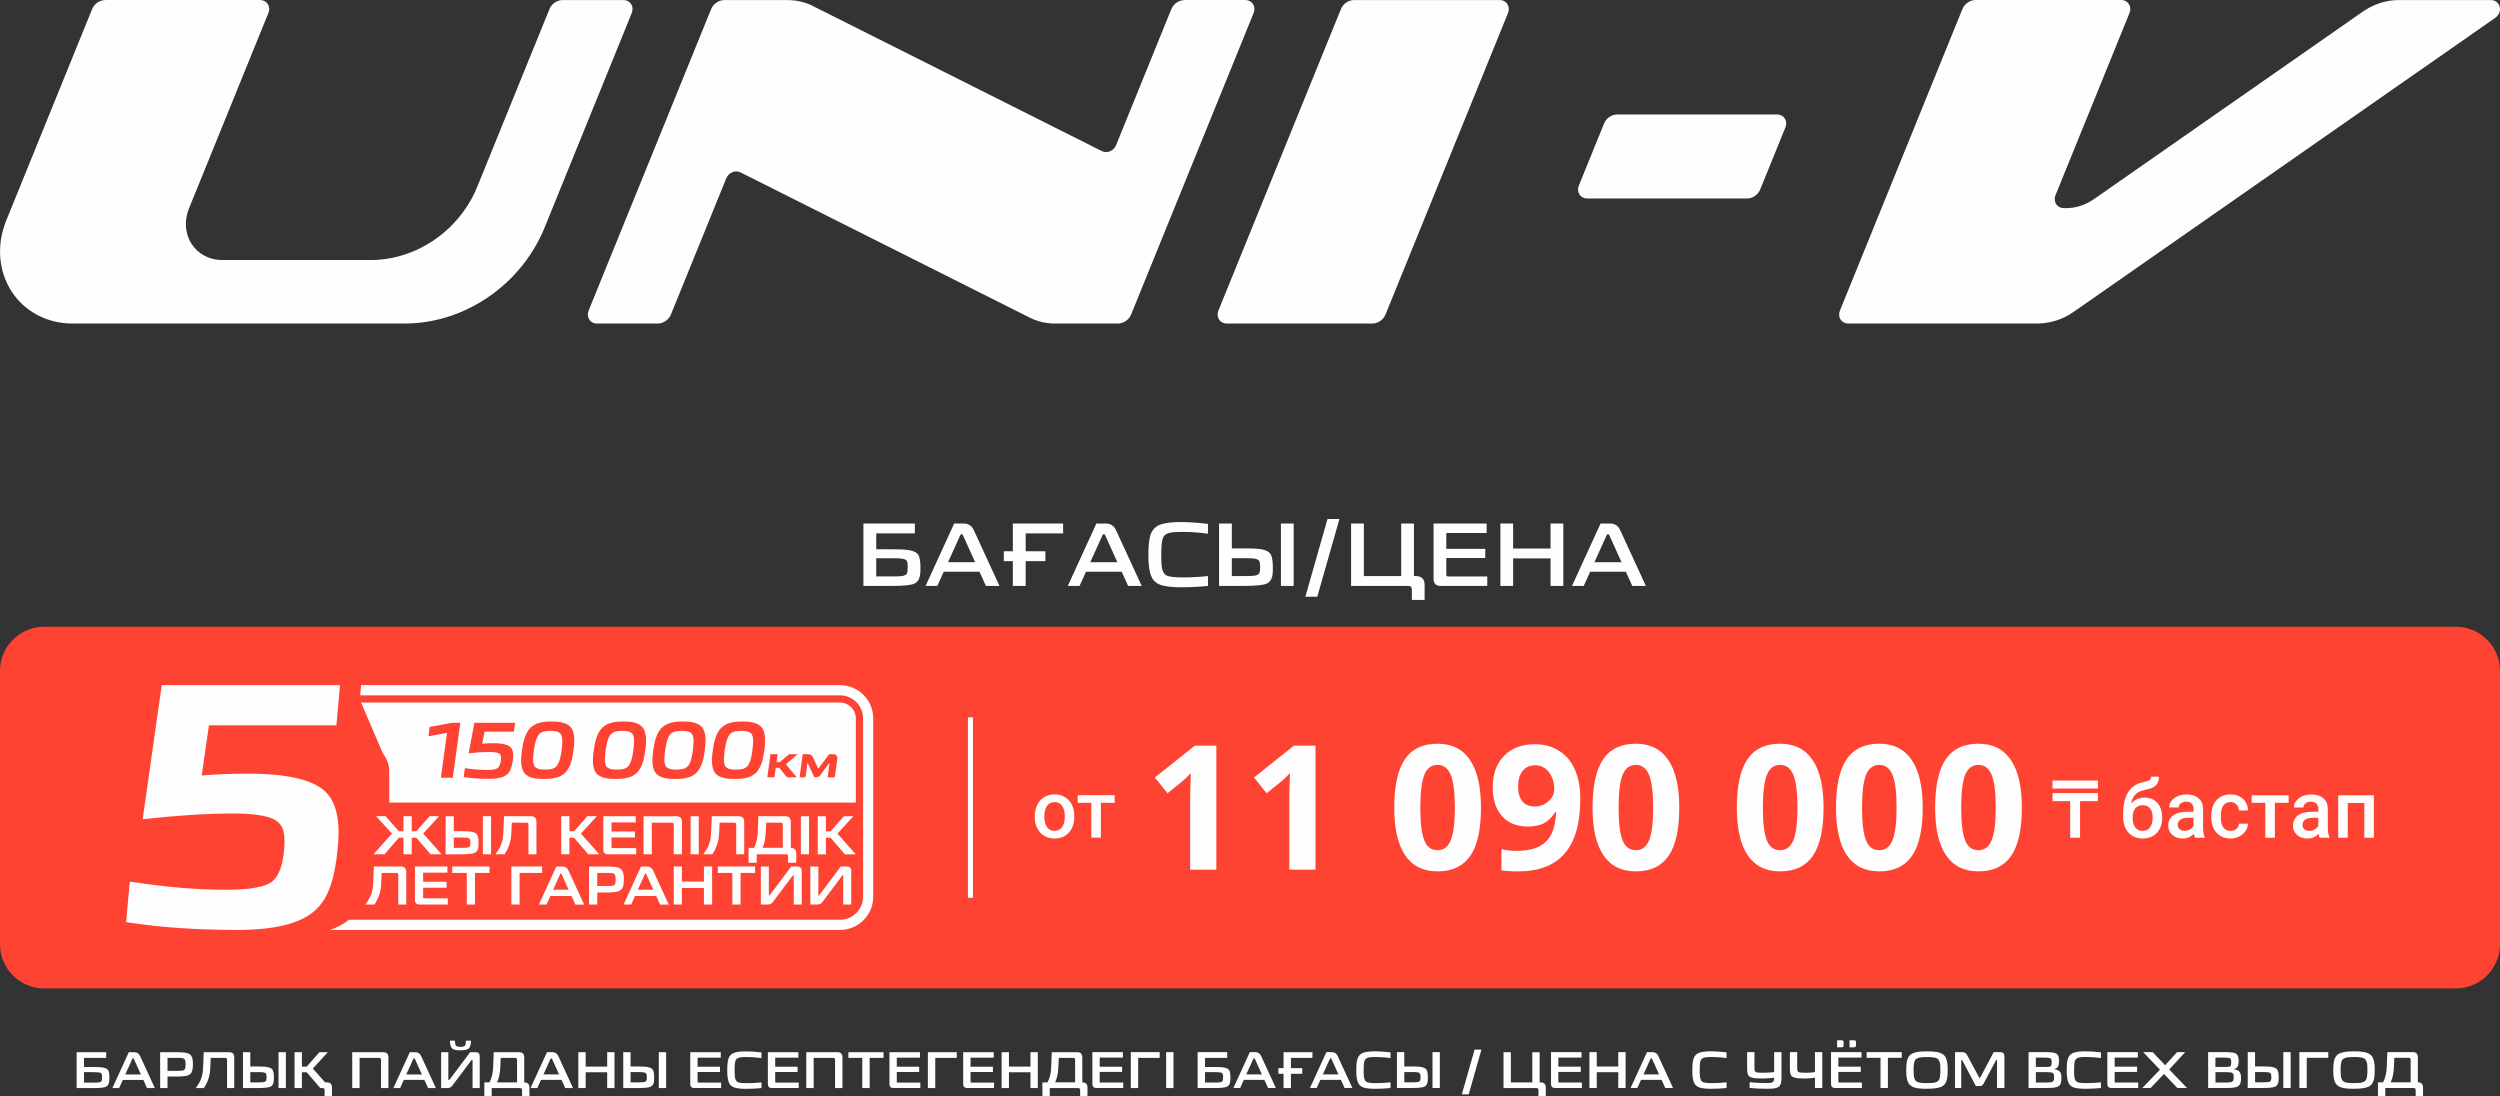 <?xml version="1.0" encoding="UTF-8"?>
<!DOCTYPE svg PUBLIC "-//W3C//DTD SVG 1.1//EN" "http://www.w3.org/Graphics/SVG/1.1/DTD/svg11.dtd">
<!-- Creator: CorelDRAW -->
<svg xmlns="http://www.w3.org/2000/svg" xml:space="preserve" width="76.339mm" height="33.471mm" version="1.1" style="shape-rendering:geometricPrecision; text-rendering:geometricPrecision; image-rendering:optimizeQuality; fill-rule:evenodd; clip-rule:evenodd"
viewBox="0 0 1405.74 616.34"
 xmlns:xlink="http://www.w3.org/1999/xlink"
 xmlns:xodm="http://www.corel.com/coreldraw/odm/2003">
 <rect x="0" y="0" width="1405.74" height="616.34" fill="#333333" stroke="none"/>
 <defs>
  <style type="text/css">
   <![CDATA[
    .fil2 {fill:#FEFEFE}
    .fil1 {fill:#FE4332}
    .fil0 {fill:#FEFEFE;fill-rule:nonzero}
   ]]>
  </style>
 </defs>
 <g id="Слой_x0020_1">
  <g id="_1874191501984">
   <path class="fil0" d="M843.32 0.01c1.78,0 3.37,0.84 4.27,2.28 0.93,1.42 1.05,3.26 0.39,4.96 -22.96,56.5 -45.92,113 -68.88,169.51 -1.23,3.07 -4.27,5.16 -7.49,5.16l-81.88 0c-1.78,0 -3.37,-0.84 -4.28,-2.28 -0.92,-1.43 -1.06,-3.27 -0.37,-4.96 22.97,-56.5 45.91,-113 68.88,-169.5 1.23,-3.07 4.28,-5.15 7.48,-5.15l81.88 0 0 -0.01 -0.01 0 -0.01 -0.01z"/>
   <path class="fil0" d="M999.31 64.35c1.76,0 3.37,0.84 4.27,2.28 0.92,1.42 1.06,3.27 0.37,4.96 -4.71,11.62 -9.44,23.25 -14.17,34.86 -1.24,3.07 -4.26,5.16 -7.48,5.16l-89.89 0c-1.77,0 -3.36,-0.84 -4.28,-2.28 -0.91,-1.43 -1.05,-3.26 -0.37,-4.94 4.74,-11.64 9.46,-23.26 14.17,-34.88 1.24,-3.07 4.26,-5.15 7.5,-5.15l89.89 0 0 -0.01 -0.01 0 -0.01 -0.01z"/>
   <path class="fil0" d="M666.09 0.01l34.2 0c1.77,0 3.36,0.84 4.28,2.28 0.91,1.42 1.05,3.26 0.36,4.96 -22.97,56.5 -45.92,113 -68.87,169.51 -1.24,3.07 -4.28,5.16 -7.5,5.16l-35.33 0c-4.98,0 -9.82,-1.12 -14.12,-3.28 -54.25,-27.25 -108.5,-54.48 -162.74,-81.72 -2.91,-1.46 -6.66,0.1 -7.98,3.31 -10.36,25.51 -20.74,51.03 -31.1,76.54 -1.24,3.07 -4.28,5.16 -7.48,5.16l-34.2 0c-1.77,0 -3.36,-0.84 -4.27,-2.28 -0.92,-1.42 -1.06,-3.27 -0.38,-4.96 22.95,-56.5 45.92,-113 68.87,-169.5 1.25,-3.07 4.28,-5.15 7.5,-5.15l35.52 0c4.99,0 9.81,1.12 14.12,3.28 54.19,27.21 108.39,54.42 162.6,81.64 2.91,1.46 6.68,-0.1 7.98,-3.31 10.35,-25.48 20.71,-50.97 31.06,-76.45 1.23,-3.07 4.28,-5.15 7.49,-5.15l0 -0.01 0 -0.01 -0.01 -0.01z"/>
   <path class="fil0" d="M1103.43 5.15c1.26,-3.07 4.27,-5.15 7.49,-5.15l81.87 0c1.78,0 3.37,0.84 4.29,2.28 0.92,1.42 1.06,3.27 0.36,4.96 -13.88,34.18 -27.78,68.36 -41.65,102.55 -0.69,1.69 -0.54,3.53 0.37,4.96 0.92,1.42 2.51,2.28 4.29,2.28l0.76 0c1.65,0 2.91,-0.04 4.55,-0.29 1.51,-0.24 3,-0.62 4.48,-1.12 1.47,-0.52 2.88,-1.13 4.26,-1.88 1.49,-0.8 2.58,-1.54 3.98,-2.51 50.02,-34.89 100.04,-69.77 150.05,-104.65 6.12,-4.27 13.26,-6.56 20.41,-6.56l51.72 0c2.39,0 4.38,1.54 4.93,3.81 0.55,2.26 -0.46,4.76 -2.51,6.19 -79.01,55.11 -158.04,110.22 -237.06,165.33 -6.11,4.26 -13.25,6.56 -20.4,6.56l-106.42 0c-1.75,0 -3.34,-0.84 -4.27,-2.26 -0.91,-1.42 -1.05,-3.28 -0.36,-4.96 22.95,-56.5 45.91,-113 68.85,-169.51l-0.01 -0.01 0 -0.02 0.01 0.01z"/>
   <path class="fil0" d="M59.27 0.01l87.01 0c1.78,0 3.37,0.84 4.29,2.28 0.91,1.42 1.05,3.26 0.37,4.96 -14.91,36.69 -29.82,73.38 -44.72,110.07 -2.74,6.74 -2.19,14.11 1.49,19.81 3.69,5.71 10.03,9.08 17.11,9.08l83.61 0c12.54,0 25.11,-3.98 35.87,-11.39 10.76,-7.4 19.19,-17.83 24.04,-29.77 13.52,-33.29 27.06,-66.59 40.59,-99.88 1.24,-3.07 4.27,-5.15 7.49,-5.15l34.2 0c1.76,0 3.36,0.84 4.27,2.28 0.92,1.42 1.05,3.26 0.37,4.96 -16.32,40.21 -32.68,80.42 -49,120.63 -6.38,15.69 -17.43,29.37 -31.58,39.08 -14.14,9.7 -30.61,14.95 -47.07,14.95l-186.97 0c-14.16,0 -26.86,-6.75 -34.2,-18.18 -7.34,-11.43 -8.45,-26.14 -2.98,-39.62 16.1,-39.64 32.19,-79.29 48.31,-118.93 1.24,-3.07 4.28,-5.15 7.49,-5.15l0 -0.01 0.01 -0.01 0.02 0z"/>
  </g>
  <path class="fil1" d="M24.79 352.39l1356.15 0c13.64,0 24.79,11.16 24.79,24.8l0 153.79c0,13.64 -11.16,24.79 -24.79,24.79l-1356.15 0c-13.64,0 -24.79,-11.16 -24.79,-24.79l0 -153.79c0,-13.64 11.16,-24.8 24.79,-24.8z"/>
  <polygon class="fil2" points="547.09,504.82 547.09,403.34 544.26,403.34 544.26,504.82 "/>
  <path class="fil0" d="M581.85 458.87c0,-2.34 0.47,-4.45 1.4,-6.33 0.93,-1.88 2.23,-3.32 3.91,-4.33 1.67,-1.01 3.6,-1.52 5.78,-1.52 3.23,0 5.84,1.04 7.86,3.11 2,2.08 3.09,4.83 3.26,8.26l0.02 1.26c0,2.36 -0.45,4.46 -1.36,6.32 -0.91,1.85 -2.2,3.29 -3.89,4.31 -1.69,1.02 -3.63,1.52 -5.84,1.52 -3.37,0 -6.07,-1.12 -8.09,-3.37 -2.02,-2.25 -3.04,-5.24 -3.04,-8.98l0 -0.26zm5.37 0.45c0,2.46 0.51,4.38 1.53,5.77 1.01,1.39 2.43,2.09 4.24,2.09 1.81,0 3.22,-0.71 4.23,-2.12 1.01,-1.42 1.52,-3.48 1.52,-6.21 0,-2.41 -0.52,-4.33 -1.56,-5.74 -1.03,-1.41 -2.44,-2.12 -4.23,-2.12 -1.75,0 -3.14,0.69 -4.17,2.09 -1.03,1.39 -1.55,3.47 -1.55,6.24zm39.55 -7.92l-7.75 0 0 19.63 -5.37 0 0 -19.63 -7.66 0 0 -4.25 20.77 0 0 4.25zm579.06 -2.94c3.01,0 5.41,1 7.22,3.01 1.82,2.01 2.72,4.73 2.72,8.18l0 0.27c0,3.44 -0.99,6.23 -2.95,8.36 -1.97,2.13 -4.63,3.2 -8,3.2 -3.29,0 -5.94,-1.09 -7.95,-3.26 -2.02,-2.18 -3.02,-5.15 -3.02,-8.92l0 -1.54c0,-5.15 0.91,-9.23 2.74,-12.23 1.82,-3 4.54,-4.88 8.17,-5.63 2.03,-0.41 3.35,-0.84 3.94,-1.31 0.6,-0.46 0.89,-1.09 0.89,-1.88l4.33 0c0,1.48 -0.25,2.69 -0.73,3.62 -0.48,0.93 -1.23,1.68 -2.23,2.26 -1,0.58 -2.72,1.13 -5.17,1.64 -2.23,0.48 -3.93,1.31 -5.11,2.52 -1.17,1.21 -1.95,2.87 -2.35,5.01 2.13,-2.19 4.64,-3.29 7.51,-3.29zm-1.06 4.3c-1.74,0 -3.1,0.59 -4.09,1.76 -0.99,1.17 -1.48,2.96 -1.48,5.39 0,2.3 0.49,4.09 1.46,5.36 0.97,1.28 2.35,1.92 4.15,1.92 1.79,0 3.17,-0.64 4.15,-1.93 0.98,-1.29 1.47,-3.23 1.47,-5.81 0,-2.06 -0.49,-3.69 -1.47,-4.89 -0.98,-1.2 -2.38,-1.79 -4.18,-1.79zm29.46 18.27c-0.24,-0.45 -0.44,-1.19 -0.62,-2.22 -1.71,1.79 -3.8,2.68 -6.27,2.68 -2.4,0 -4.36,-0.69 -5.88,-2.06 -1.52,-1.37 -2.27,-3.07 -2.27,-5.09 0,-2.55 0.94,-4.51 2.83,-5.87 1.89,-1.36 4.6,-2.04 8.12,-2.04l3.29 0 0 -1.57c0,-1.24 -0.35,-2.22 -1.03,-2.97 -0.69,-0.75 -1.75,-1.11 -3.16,-1.11 -1.22,0 -2.22,0.31 -3.01,0.92 -0.78,0.61 -1.17,1.39 -1.17,2.33l-5.37 0c0,-1.31 0.44,-2.53 1.3,-3.67 0.87,-1.14 2.05,-2.03 3.54,-2.68 1.49,-0.65 3.17,-0.97 5.01,-0.97 2.8,0 5.03,0.7 6.68,2.11 1.67,1.4 2.52,3.38 2.56,5.93l0 10.78c0,2.15 0.3,3.86 0.9,5.14l0 0.38 -5.47 0zm-5.9 -3.84c1.06,0 2.06,-0.26 2.99,-0.78 0.93,-0.51 1.64,-1.21 2.11,-2.08l0 -4.52 -2.89 0c-1.98,0 -3.47,0.35 -4.48,1.04 -1,0.69 -1.51,1.67 -1.51,2.95 0,1.03 0.35,1.85 1.03,2.46 0.69,0.61 1.6,0.92 2.74,0.92zm25.9 0c1.34,0 2.45,-0.39 3.33,-1.17 0.88,-0.78 1.36,-1.74 1.41,-2.89l5.06 0c-0.05,1.49 -0.52,2.88 -1.39,4.17 -0.87,1.29 -2.05,2.31 -3.54,3.06 -1.48,0.75 -3.09,1.12 -4.82,1.12 -3.34,0 -5.99,-1.09 -7.94,-3.25 -1.96,-2.16 -2.94,-5.15 -2.94,-8.97l0 -0.55c0,-3.63 0.97,-6.55 2.92,-8.74 1.95,-2.19 4.59,-3.28 7.95,-3.28 2.84,0 5.16,0.83 6.95,2.49 1.79,1.65 2.73,3.83 2.81,6.53l-5.06 0c-0.05,-1.38 -0.52,-2.5 -1.4,-3.39 -0.87,-0.88 -1.99,-1.33 -3.34,-1.33 -1.74,0 -3.08,0.63 -4.03,1.89 -0.94,1.26 -1.42,3.17 -1.43,5.73l0 0.86c0,2.59 0.47,4.52 1.4,5.8 0.94,1.27 2.28,1.91 4.05,1.91zm32.67 -15.78l-7.75 0 0 19.63 -5.37 0 0 -19.63 -7.66 0 0 -4.25 20.77 0 0 4.25zm17.47 19.63c-0.24,-0.45 -0.44,-1.19 -0.62,-2.22 -1.71,1.79 -3.8,2.68 -6.27,2.68 -2.4,0 -4.36,-0.69 -5.88,-2.06 -1.52,-1.37 -2.27,-3.07 -2.27,-5.09 0,-2.55 0.94,-4.51 2.83,-5.87 1.89,-1.36 4.6,-2.04 8.12,-2.04l3.29 0 0 -1.57c0,-1.24 -0.35,-2.22 -1.03,-2.97 -0.69,-0.75 -1.75,-1.11 -3.16,-1.11 -1.22,0 -2.22,0.31 -3.01,0.92 -0.78,0.61 -1.17,1.39 -1.17,2.33l-5.37 0c0,-1.31 0.44,-2.53 1.3,-3.67 0.87,-1.14 2.05,-2.03 3.54,-2.68 1.49,-0.65 3.17,-0.97 5.01,-0.97 2.8,0 5.03,0.7 6.68,2.11 1.67,1.4 2.52,3.38 2.56,5.93l0 10.78c0,2.15 0.3,3.86 0.9,5.14l0 0.38 -5.47 0zm-5.9 -3.84c1.06,0 2.06,-0.26 2.99,-0.78 0.93,-0.51 1.64,-1.21 2.11,-2.08l0 -4.52 -2.89 0c-1.98,0 -3.47,0.35 -4.48,1.04 -1,0.69 -1.51,1.67 -1.51,2.95 0,1.03 0.35,1.85 1.03,2.46 0.69,0.61 1.6,0.92 2.74,0.92zm36.35 3.84l-5.37 0 0 -19.54 -9.32 0 0 19.54 -5.36 0 0 -23.88 20.05 0 0 23.88zm-155.19 -20.58l-10.02 0 0 20.58 -5.55 0 0 -20.58 -9.93 0 0 -4.52 25.51 0 0 4.52zm0 -7.06l-25.51 0 0 -4.52 25.51 0 0 4.52z"/>
  <path class="fil2" d="M218.88 451.29l262.35 0 0 -47.33c0,-4.92 -4,-8.92 -8.92,-8.92l-269.28 0 12.29 28.67c2.3,2.88 3.56,6.45 3.56,10.14l0 17.45zm32.5 -39.26l-10.47 1.99 0.72 -5.26 12.58 -2.33 4.63 -0 -4.24 30.89 -6.7 0 3.46 -25.29zm21.08 -0.63l-1.3 6.74c1.79,-0.15 3.58,-0.22 5.38,-0.24 2.92,-0.04 8.68,0.06 10.78,2.5 1.57,1.81 1.38,4.9 1.04,7.1 -0.22,1.62 -0.57,3.28 -1.15,4.82 -0.47,1.22 -1.16,2.32 -2.16,3.17 -2.63,2.24 -7.39,2.49 -10.67,2.44 -4.49,0 -9.01,-0.27 -13.46,-0.97l-0.2 -0.03 0.69 -5.02 0.22 0.03c3.99,0.61 8.06,1.02 12.1,1.02 1.61,0 4.6,-0.09 5.99,-1.02 1.27,-0.87 1.73,-2.84 1.93,-4.26 0.1,-0.74 0.2,-1.71 0.04,-2.45 -0.11,-0.59 -0.38,-1.06 -0.86,-1.42 -1.21,-0.91 -4.24,-0.97 -5.69,-0.97 -3.77,0 -7.59,0.3 -11.34,0.71l-0.29 0.03 3.26 -17.15 22.89 0 -0.68 4.98 -16.52 0zm33.35 26.58c-3.53,0.08 -8.62,-0.28 -10.98,-3.35 -2.41,-3.14 -1.9,-8.92 -1.34,-12.57 0.52,-4.19 1.68,-9.81 4.82,-12.88 3.03,-2.98 7.83,-3.55 11.88,-3.46 3.6,-0.08 8.61,0.32 10.96,3.48 2.41,3.23 1.86,9.21 1.29,12.92 -0.5,4.11 -1.65,9.54 -4.77,12.53 -3.02,2.9 -7.88,3.41 -11.86,3.33zm40.36 0c-3.53,0.08 -8.62,-0.28 -10.98,-3.35 -2.41,-3.14 -1.9,-8.92 -1.34,-12.57 0.51,-4.19 1.68,-9.81 4.82,-12.88 3.03,-2.98 7.82,-3.55 11.87,-3.46 3.6,-0.08 8.61,0.32 10.97,3.48 2.4,3.23 1.85,9.21 1.29,12.92 -0.5,4.11 -1.65,9.54 -4.77,12.53 -3.02,2.9 -7.88,3.41 -11.86,3.33zm33.47 0c-3.54,0.08 -8.63,-0.28 -10.99,-3.35 -2.41,-3.14 -1.89,-8.92 -1.34,-12.57 0.52,-4.19 1.68,-9.81 4.82,-12.88 3.04,-2.98 7.83,-3.55 11.88,-3.46 3.6,-0.08 8.61,0.32 10.96,3.48 2.4,3.23 1.85,9.21 1.29,12.92 -0.5,4.11 -1.65,9.54 -4.77,12.53 -3.02,2.9 -7.88,3.41 -11.85,3.33zm33.46 0c-3.53,0.08 -8.62,-0.28 -10.98,-3.35 -2.41,-3.14 -1.9,-8.92 -1.34,-12.57 0.52,-4.19 1.68,-9.81 4.82,-12.88 3.03,-2.98 7.83,-3.55 11.88,-3.46 3.6,-0.08 8.61,0.32 10.97,3.48 2.4,3.23 1.85,9.21 1.29,12.92 -0.51,4.11 -1.65,9.54 -4.77,12.53 -3.02,2.9 -7.88,3.41 -11.86,3.33zm23.57 -9.48l1.85 0 5.21 -4.44 4.76 0 -6.58 5.69 6.06 7.3 -5.47 0 -4.33 -5.38 -1.94 0 -0.74 5.38 -4.02 0 1.78 -12.99 4.02 0 -0.61 4.44zm12.93 8.56l1.78 -12.99 2.81 0c1.33,0 2.37,0.52 2.93,1.76l2.88 6.1c0.03,0.08 0.07,0.15 0.14,0.17 0.04,-0.02 0.17,-0.15 0.2,-0.19l5.9 -7.84 2.23 0c1.76,0.02 2.56,0.96 2.34,2.71l-1.41 10.29 -4.04 0 1.08 -7.88c0,-0.03 0.02,-0.17 -0.02,-0.19 -0.05,0 -0.15,0.11 -0.17,0.14l-5.05 6.79c-0.46,0.65 -1.1,0.99 -1.91,1.05l-1.47 0 -3.61 -7.85c-0.01,-0.02 -0.08,-0.12 -0.12,-0.12 -0.07,0.01 -0.1,0.18 -0.1,0.24l-1.07 7.82 -3.31 0zm-149.82 -9.11c0.08,1.06 0.31,2.39 1.03,3.23 1.28,1.4 3.9,1.57 5.66,1.56 1.37,-0.01 2.83,-0.11 4.16,-0.48 1.36,-0.38 2.35,-1.24 3.05,-2.46 1.2,-2.08 1.75,-5.38 2.06,-7.73 0.26,-1.95 0.53,-4.19 0.4,-6.15 -0.04,-1.17 -0.27,-2.47 -1.01,-3.4 -1.27,-1.43 -3.84,-1.59 -5.61,-1.56 -1.37,0 -2.8,0.11 -4.12,0.48 -1.39,0.43 -2.41,1.31 -3.11,2.59 -1.22,2.21 -1.78,5.61 -2.11,8.09 -0.25,1.87 -0.5,3.95 -0.41,5.83zm40.35 0c0.08,1.06 0.31,2.39 1.03,3.23 1.28,1.4 3.9,1.57 5.66,1.56 1.37,-0.01 2.83,-0.11 4.16,-0.48 1.36,-0.38 2.35,-1.24 3.05,-2.46 1.2,-2.08 1.75,-5.38 2.06,-7.73 0.26,-1.95 0.53,-4.19 0.41,-6.15 -0.04,-1.17 -0.27,-2.47 -1.01,-3.4 -1.27,-1.43 -3.84,-1.59 -5.61,-1.56 -1.37,0 -2.8,0.11 -4.12,0.48 -1.38,0.43 -2.4,1.31 -3.11,2.59 -1.22,2.21 -1.79,5.61 -2.11,8.09 -0.24,1.87 -0.49,3.95 -0.41,5.83zm33.47 0c0.08,1.06 0.31,2.39 1.03,3.23 1.28,1.4 3.9,1.57 5.66,1.56 1.38,-0.01 2.83,-0.11 4.16,-0.48 1.36,-0.38 2.35,-1.24 3.05,-2.46 1.2,-2.08 1.75,-5.38 2.06,-7.73 0.26,-1.95 0.53,-4.19 0.4,-6.15 -0.04,-1.17 -0.27,-2.47 -1.01,-3.4 -1.27,-1.43 -3.84,-1.59 -5.61,-1.56 -1.37,0 -2.8,0.11 -4.12,0.48 -1.39,0.43 -2.41,1.31 -3.11,2.59 -1.22,2.21 -1.78,5.61 -2.12,8.09 -0.24,1.87 -0.49,3.95 -0.41,5.83zm33.47 0c0.08,1.06 0.31,2.39 1.03,3.23 1.28,1.4 3.9,1.57 5.66,1.56 1.37,-0.01 2.83,-0.11 4.16,-0.48 1.36,-0.38 2.35,-1.24 3.05,-2.46 1.2,-2.08 1.75,-5.38 2.06,-7.73 0.26,-1.95 0.53,-4.19 0.41,-6.15 -0.04,-1.17 -0.27,-2.47 -1.01,-3.4 -1.27,-1.43 -3.84,-1.59 -5.61,-1.56 -1.37,0 -2.8,0.11 -4.12,0.48 -1.39,0.43 -2.4,1.31 -3.11,2.59 -1.22,2.21 -1.78,5.61 -2.11,8.09 -0.25,1.87 -0.49,3.95 -0.41,5.83zm-182.79 39.48l2.58 0 0 -8.48 4.63 0 0 8.48 2.58 0 7.53 -8.48 5.32 0 -8.98 9.76 10.38 11.65 -6.2 0 -8.02 -9.3 -2.61 0 0 9.3 -4.63 0 0 -9.3 -2.61 0 -8.02 9.3 -6.19 0 10.38 -11.65 -8.98 -9.76 5.35 0 7.5 8.48zm30.9 -0.06l3.93 0c0.77,0 1.53,0.01 2.3,0.03 0.58,0.01 1.17,0.03 1.75,0.07 1.54,0.09 3.95,0.38 4.97,1.71 0.86,1.12 0.95,3.45 0.95,4.8 0,0.49 -0.01,0.97 -0.03,1.46 -0.01,0.36 -0.04,0.72 -0.09,1.07 -0.2,1.39 -0.83,2.55 -2.17,3.11 -0.37,0.16 -0.78,0.25 -1.17,0.33 -0.54,0.11 -1.1,0.18 -1.65,0.24 -0.71,0.07 -1.43,0.11 -2.15,0.13 -0.88,0.03 -1.76,0.05 -2.65,0.05l-8.59 0 0 -21.4 4.6 0 0 8.42zm20.94 -8.42l0 21.4 -4.6 0 0 -21.4 4.6 0zm11.68 3.62l-0.27 5.65c-0.1,4.39 -1.32,8.44 -3.79,12.07l-0.04 0.06 -5.14 0 0.18 -0.23c1.34,-1.72 2.46,-3.62 3.19,-5.68 0.71,-1.99 1.01,-4.13 1.09,-6.23l0.38 -9.26 15.13 0c2.04,0.02 3.09,1.07 3.11,3.11l0 18.29 -4.51 0 0 -16.73c0,-0.73 -0.36,-1.05 -1.08,-1.05l-8.25 0zm32.36 4.86l2.61 0 7.5 -8.48 5.35 0 -8.98 9.76 10.35 11.65 -6.19 0 -7.99 -9.3 -2.64 0 0 9.3 -4.6 0 0 -21.4 4.6 0 0 8.48zm23.69 -4.98l0 5.07 13.19 0 0 3.37 -13.19 0 0 5.52c0,0.31 0.13,0.44 0.44,0.44l13.42 0 0 3.5 -15.97 0c-1.63,-0.02 -2.48,-0.87 -2.5,-2.5l0 -18.91 18.25 0 0 3.5 -13.65 0zm22.65 0.13l0 17.78 -4.63 0 0 -21.4 18.48 0c2.04,0.02 3.09,1.07 3.11,3.11l0 18.29 -4.63 0 0 -16.7c0,-0.74 -0.34,-1.08 -1.08,-1.08l-11.24 0zm26.41 -3.62l0 21.4 -4.6 0 0 -21.4 4.6 0zm11.72 3.62l-0.27 5.65c-0.1,4.39 -1.33,8.44 -3.79,12.07l-0.04 0.06 -5.14 0 0.18 -0.23c1.34,-1.72 2.46,-3.62 3.19,-5.68 0.7,-1.99 1.01,-4.13 1.09,-6.23l0.38 -9.26 15.13 0c2.04,0.02 3.09,1.07 3.11,3.11l0 18.29 -4.51 0 0 -16.73c0,-0.73 -0.36,-1.05 -1.08,-1.05l-8.25 0zm19.34 14.16c1.37,-2.64 1.96,-5.57 2.08,-8.53l0.37 -9.26 15.14 0c2.04,0.02 3.09,1.07 3.11,3.11l0 14.67c2.01,0.04 3.04,1.09 3.06,3.11l0 5.26 -4.6 0 0 -3.69c0,-0.72 -0.34,-1.05 -1.05,-1.05l-16.57 0 0 4.74 -4.6 0 0 -8.36 3.06 0zm30.95 -17.78l0 21.4 -4.6 0 0 -21.4 4.6 0zm9.49 8.48l2.61 0 7.5 -8.48 5.34 0 -8.98 9.76 10.35 11.65 -6.19 0 -7.99 -9.3 -2.64 0 0 9.3 -4.6 0 0 -21.4 4.6 0 0 8.48zm-249.79 23.4l-0.27 5.65c-0.1,4.39 -1.32,8.44 -3.79,12.07l-0.04 0.06 -5.14 0 0.18 -0.23c1.35,-1.72 2.46,-3.62 3.19,-5.68 0.71,-1.99 1.01,-4.13 1.09,-6.24l0.38 -9.26 15.13 0c2.04,0.02 3.09,1.07 3.11,3.11l0 18.29 -4.5 0 0 -16.73c0,-0.73 -0.36,-1.05 -1.08,-1.05l-8.25 0zm23.3 -0.12l0 5.07 13.19 0 0 3.37 -13.19 0 0 5.52c0,0.3 0.13,0.44 0.44,0.44l13.43 0 0 3.5 -15.97 0c-1.63,-0.02 -2.48,-0.87 -2.5,-2.5l0 -18.91 18.25 0 0 3.5 -13.65 0zm29.17 0.12l0 17.78 -4.63 0 0 -17.78 -8.17 0 0 -3.62 20.97 0 0 3.62 -8.17 0zm25.07 0l0 17.78 -4.63 0 0 -21.4 17.3 0 0 3.62 -12.67 0zm29.21 12.98l-11.9 0 -2.17 4.81 -4.29 0 9.8 -21.4 3.31 0c1.68,0 2.86,0.8 3.56,2.32l8.78 19.09 -4.91 0 -2.17 -4.81zm14.46 -1.99l0 6.8 -4.63 0 0 -21.4 9.91 0c0.92,0 1.83,0.02 2.75,0.07 0.73,0.04 1.45,0.1 2.17,0.2 1.64,0.22 3.33,0.83 4.06,2.44 0.56,1.24 0.69,2.84 0.69,4.19 0,0.95 -0.04,1.92 -0.15,2.87 -0.08,0.65 -0.22,1.35 -0.47,1.96l0 0c-0.51,1.14 -1.41,1.88 -2.6,2.25 -0.39,0.12 -0.8,0.21 -1.21,0.29 -0.49,0.08 -0.98,0.15 -1.48,0.19 -1.24,0.11 -2.5,0.14 -3.75,0.14l-5.28 0zm33.16 1.99l-11.91 0 -2.17 4.81 -4.29 0 9.8 -21.4 3.3 0c1.68,0 2.86,0.8 3.56,2.32l8.78 19.09 -4.9 0 -2.17 -4.81zm14.44 -8.12l12.39 0 0 -8.48 4.6 0 0 21.4 -4.6 0 0 -9.3 -12.39 0 0 9.3 -4.6 0 0 -21.4 4.6 0 0 8.48zm32.99 -4.86l0 17.78 -4.63 0 0 -17.78 -8.17 0 0 -3.62 20.97 0 0 3.62 -8.17 0zm16.04 12.73l0.08 0.02c0.07,-0.01 0.2,-0.15 0.25,-0.19l12.12 -16.18 3.38 0c1.61,0.02 2.47,0.85 2.5,2.47l0 18.94 -4.5 0 0 -16.24c0,-0.06 -0.01,-0.3 -0.09,-0.32l-0.01 0 -0.08 -0.03c-0.1,0.01 -0.24,0.15 -0.3,0.22l-11.23 14.96c-0.74,0.99 -1.78,1.41 -2.99,1.41l-3.78 0 0 -21.4 4.51 0 0 16c0,0.12 0.01,0.3 0.15,0.36zm27.85 0l0.08 0.02c0.07,-0.01 0.2,-0.15 0.25,-0.19l12.12 -16.18 3.38 0c1.61,0.02 2.47,0.85 2.5,2.47l0 18.94 -4.51 0 0 -16.24c0,-0.06 -0,-0.3 -0.09,-0.32l-0.01 0 -0.08 -0.03c-0.1,0.01 -0.23,0.15 -0.3,0.22l-11.23 14.96c-0.74,0.99 -1.78,1.41 -2.99,1.41l-3.79 0 0 -21.4 4.51 0 0 16c0,0.12 0.02,0.3 0.15,0.36zm-205.13 -32.61l0 5.78 3.96 0c0.63,0 1.26,-0 1.89,-0.02 0.46,-0.01 0.92,-0.03 1.37,-0.07 0.78,-0.07 1.81,-0.31 1.95,-1.23l0 -0.01 0 -0.01c0.05,-0.2 0.07,-0.42 0.09,-0.63 0.02,-0.3 0.03,-0.6 0.03,-0.9 0,-0.3 -0.01,-0.6 -0.03,-0.9 -0.02,-0.21 -0.04,-0.43 -0.09,-0.63l0 -0 -0 -0.01c-0.14,-0.92 -1.06,-1.18 -1.86,-1.26l-0 0c-0.44,-0.05 -0.89,-0.08 -1.34,-0.09 -0.68,-0.03 -1.36,-0.03 -2.04,-0.03l-3.93 0zm175.65 -8.39l-0.27 5.65c-0.14,2.9 -0.64,5.84 -1.8,8.51l11.4 0 0 -13.11c0,-0.73 -0.36,-1.05 -1.08,-1.05l-8.25 0zm-119.81 37.74l8.74 0 -4.04 -8.93 -0 -0.01c-0.06,-0.16 -0.14,-0.27 -0.33,-0.27 -0.17,0 -0.27,0.13 -0.33,0.28l0 0 -4.04 8.92zm24.8 -9.48l0 7.37 5.68 0c0.5,0 1.01,-0.01 1.52,-0.04 0.42,-0.02 0.84,-0.06 1.25,-0.11l0.01 -0c0.92,-0.1 1.59,-0.5 1.74,-1.47l0 -0c0.12,-0.66 0.15,-1.35 0.15,-2.03 0,-0.68 -0.03,-1.38 -0.15,-2.06l0 -0c-0.15,-0.95 -0.84,-1.37 -1.75,-1.5 -0.41,-0.06 -0.83,-0.09 -1.25,-0.12 -0.5,-0.03 -1.01,-0.04 -1.52,-0.04l-5.68 0zm22.82 9.48l8.74 0 -4.05 -8.93 0 -0.01c-0.06,-0.16 -0.14,-0.27 -0.32,-0.27 -0.18,0 -0.27,0.13 -0.33,0.28l-0 0 -4.04 8.92zm-162.35 16.86c-3.1,2.4 -6.69,4.27 -10.58,5.73l286.6 0c10.33,0 18.71,-8.38 18.71,-18.71l0 -100.23c0,-10.33 -8.38,-18.7 -18.71,-18.7l-269.24 0 -0.51 5.72 269.75 0c7.17,0 12.99,5.81 12.99,12.98l0 100.23c0,7.17 -5.82,12.99 -12.99,12.99l-276.01 0z"/>
  <path class="fil2" d="M117.49 407.85l-4.08 28.2c7.63,-0.65 15.25,-0.92 22.86,-1.01 13.76,-0.16 38,0.48 47.53,10.95 7.04,7.73 7.17,20.75 6.07,31.08 -0.62,6.96 -1.76,14.21 -4.03,21 -1.78,5.33 -4.61,10.26 -8.93,14.09 -11.23,9.98 -32.74,10.86 -46.19,10.74 -19.65,-0.17 -39.42,-1.22 -58.6,-4.23l-1.2 -0.19 2.04 -22.8 1.62 0.25c17.25,2.63 34.92,4.39 52.61,4.39 6.38,0 19.67,-0.31 25.37,-4.31 5.23,-3.68 6.66,-12.44 7.16,-18 0.29,-3.25 0.48,-7.34 -0.33,-10.46 -0.57,-2.52 -1.85,-4.49 -3.89,-5.97 -5.3,-3.84 -18.09,-4.16 -24.66,-4.16 -16.2,0 -32.69,1.3 -48.93,3.05l-1.69 0.18 10.73 -75.4 100.23 0 -2.02 22.59 -71.67 0z"/>
  <path class="fil0" d="M59.72 591.65l0 3.19 -12.48 0 0 5.14 5.17 0c1.15,0 2.29,0.02 3.42,0.06 2.51,0.14 4.12,0.63 4.82,1.49 0.59,0.72 0.88,2.16 0.88,4.33 0,0.84 -0.03,1.54 -0.09,2.1 -0.17,1.62 -0.83,2.67 -1.96,3.16 -1.07,0.47 -3.41,0.7 -7.01,0.7l-9.38 0 0 -20.17 16.63 0zm-7.25 17.1c1.4,0 2.42,-0.04 3.04,-0.12 1.07,-0.12 1.67,-0.56 1.78,-1.31 0.08,-0.33 0.12,-0.85 0.12,-1.55 0,-0.8 -0.04,-1.32 -0.12,-1.58 -0.12,-0.39 -0.33,-0.68 -0.64,-0.88 -0.49,-0.29 -1.89,-0.44 -4.21,-0.44l-5.2 0 0 5.87 5.23 0zm769.52 6.58l7.16 -25.14 3.86 0 -7.16 25.14 -3.86 0zm43.08 -2.37c0,-0.76 -0.39,-1.14 -1.17,-1.14l-18.47 0 0 -20.17 4.12 0 0 16.98 12.07 0 0 -16.98 4.12 0 0 16.98 0.62 0c1.87,0.02 2.82,0.96 2.83,2.84l0 4.88 -4.12 0 0 -3.39zm-789.57 -21.31c1.52,0 2.61,0.71 3.27,2.13l8.3 18.03 -4.38 0 -2.08 -4.59 -11.54 0 -2.08 4.59 -3.8 0 9.24 -20.17 3.07 0zm-0.23 3.8c-0.08,-0.23 -0.22,-0.35 -0.44,-0.35 -0.2,0 -0.34,0.12 -0.44,0.35l-3.94 8.71 8.77 0 -3.94 -8.71zm24.11 -3.8c1.93,0 3.49,0.09 4.68,0.26 1.95,0.25 3.21,1 3.77,2.25 0.43,0.96 0.64,2.27 0.64,3.95 0,2.1 -0.2,3.62 -0.59,4.56 -0.45,1.01 -1.25,1.71 -2.4,2.08 -1.34,0.41 -3.38,0.6 -6.11,0.58l-5.17 0 0 6.49 -4.15 0 0 -20.17 9.32 0zm0.38 10.49c1.05,0 1.94,-0.05 2.66,-0.15 1.05,-0.12 1.65,-0.62 1.78,-1.52 0.1,-0.55 0.15,-1.2 0.15,-1.96 0,-0.78 -0.05,-1.44 -0.15,-1.99 -0.14,-0.88 -0.73,-1.39 -1.78,-1.55 -0.72,-0.1 -1.61,-0.15 -2.66,-0.15l-5.55 0 0 7.31 5.55 0zm10.32 9.67c1.38,-1.77 2.41,-3.59 3.07,-5.47 0.62,-1.75 0.97,-3.75 1.05,-5.99l0.35 -8.71 14.32 0c1.87,0.02 2.82,0.96 2.84,2.84l0 17.33 -4.03 0 0 -15.84c0,-0.76 -0.39,-1.14 -1.17,-1.14l-8.01 0 -0.26 5.52c-0.1,4.25 -1.3,8.07 -3.59,11.46l-4.56 0zm30.66 -20.17l0 8.04 3.89 0c1.64,0 2.92,0.03 3.86,0.09 2.4,0.14 3.95,0.66 4.65,1.58 0.58,0.76 0.88,2.26 0.88,4.5 0,1.05 -0.04,1.85 -0.12,2.4 -0.22,1.44 -0.88,2.4 -1.99,2.86 -1.13,0.47 -3.54,0.7 -7.22,0.7l-8.07 0 0 -20.17 4.12 0zm3.92 16.98c1.36,0 2.41,-0.03 3.13,-0.09 1.21,-0.12 1.87,-0.55 1.99,-1.29 0.08,-0.33 0.12,-0.83 0.12,-1.49 0,-0.66 -0.04,-1.16 -0.12,-1.49 -0.12,-0.76 -0.75,-1.2 -1.9,-1.31 -0.64,-0.08 -1.72,-0.12 -3.24,-0.12l-3.89 0 0 5.79 3.92 0zm16.08 -16.98l0 20.17 -4.12 0 0 -20.17 4.12 0zm9.03 0l0 8.1 2.69 0 7.16 -8.1 4.73 0 -8.45 9.18 9.76 10.99 -5.55 0 -7.63 -8.88 -2.72 0 0 8.88 -4.12 0 0 -20.17 4.12 0zm14.06 16.98c1.89,0 2.83,0.94 2.83,2.84l0 4.88 -4.12 0 0 -3.39c0,-0.76 -0.39,-1.14 -1.17,-1.14l0.38 -3.19 2.08 0zm31.74 -16.98c1.87,0.02 2.82,0.96 2.83,2.84l0 17.33 -4.15 0 0 -15.81c0,-0.78 -0.39,-1.17 -1.17,-1.17l-10.87 0 0 16.98 -4.15 0 0 -20.17 17.51 0zm17.94 0c1.52,0 2.61,0.71 3.27,2.13l8.3 18.03 -4.38 0 -2.08 -4.59 -11.54 0 -2.08 4.59 -3.8 0 9.24 -20.17 3.07 0zm-0.23 3.8c-0.08,-0.23 -0.22,-0.35 -0.44,-0.35 -0.2,0 -0.34,0.12 -0.44,0.35l-3.94 8.71 8.77 0 -3.94 -8.71zm18.82 -3.8l0 15.14c0,0.25 0.08,0.41 0.23,0.47l0.12 0.03c0.08,0 0.2,-0.08 0.35,-0.23l11.54 -15.4 3.16 0c1.48,0.02 2.23,0.76 2.25,2.22l0 17.94 -4.03 0 0 -15.37c0,-0.27 -0.07,-0.42 -0.2,-0.44l-0.09 -0.03c-0.12,0 -0.25,0.09 -0.41,0.26l-10.73 14.29c-0.64,0.86 -1.56,1.29 -2.75,1.29l-3.48 0 0 -20.17 4.03 0zm6.55 -1.05c-2.16,0 -3.64,-0.36 -4.44,-1.08 -0.82,-0.78 -1.22,-2.23 -1.2,-4.35l2.83 0c0,1.44 0.2,2.39 0.59,2.83 0.37,0.43 1.2,0.64 2.48,0.64 1.31,0 2.14,-0.22 2.51,-0.64 0.37,-0.43 0.55,-1.37 0.55,-2.83l2.84 0c0.02,2.12 -0.38,3.57 -1.2,4.35 -0.43,0.39 -1.05,0.67 -1.86,0.83 -0.81,0.17 -1.85,0.25 -3.11,0.25zm16.57 18.03c1.25,-2.36 1.93,-5.12 2.05,-8.27l0.35 -8.71 14.32 0c1.87,0.02 2.82,0.96 2.83,2.84l0 14.15 0.09 0c1.87,0.02 2.82,0.96 2.83,2.84l0 4.88 -4.12 0 0 -3.39c0,-0.76 -0.38,-1.14 -1.14,-1.14l-15.96 0 0 4.53 -4.12 0 0 -7.72 2.87 0zm15.52 -12.66c0,-0.76 -0.39,-1.14 -1.17,-1.14l-8.01 0 -0.26 5.52c-0.14,3.16 -0.73,5.91 -1.78,8.27l11.22 0 0 -12.66zm19.9 -4.33c1.52,0 2.61,0.71 3.27,2.13l8.3 18.03 -4.38 0 -2.08 -4.59 -11.54 0 -2.08 4.59 -3.8 0 9.24 -20.17 3.07 0zm-0.23 3.8c-0.08,-0.23 -0.22,-0.35 -0.44,-0.35 -0.2,0 -0.34,0.12 -0.44,0.35l-3.94 8.71 8.77 0 -3.94 -8.71zm18.91 -3.8l0 8.1 12.1 0 0 -8.1 4.12 0 0 20.17 -4.12 0 0 -8.88 -12.1 0 0 8.88 -4.12 0 0 -20.17 4.12 0zm25.25 0l0 8.04 3.89 0c1.64,0 2.92,0.03 3.86,0.09 2.4,0.14 3.95,0.66 4.65,1.58 0.58,0.76 0.88,2.26 0.88,4.5 0,1.05 -0.04,1.85 -0.12,2.4 -0.22,1.44 -0.88,2.4 -1.99,2.86 -1.13,0.47 -3.54,0.7 -7.22,0.7l-8.07 0 0 -20.17 4.12 0zm3.92 16.98c1.36,0 2.41,-0.03 3.13,-0.09 1.21,-0.12 1.87,-0.55 1.99,-1.29 0.08,-0.33 0.12,-0.83 0.12,-1.49 0,-0.66 -0.04,-1.16 -0.12,-1.49 -0.12,-0.76 -0.75,-1.2 -1.9,-1.31 -0.64,-0.08 -1.72,-0.12 -3.24,-0.12l-3.89 0 0 5.79 3.92 0zm16.08 -16.98l0 20.17 -4.12 0 0 -20.17 4.12 0zm15.81 20.17c-1.48,-0.02 -2.23,-0.77 -2.25,-2.25l0 -17.92 17.16 0 0 3.07 -13.04 0 0 5.11 12.6 0 0 2.95 -12.6 0 0 5.41c0,0.37 0.19,0.55 0.56,0.55l12.68 0 0 3.07 -15.11 0zm28.91 0.44c-2.49,0 -4.51,-0.21 -6.05,-0.64 -1.58,-0.47 -2.67,-1.36 -3.27,-2.66 -0.7,-1.5 -1.05,-3.8 -1.05,-6.9 0,-3.14 0.23,-5.4 0.7,-6.78 0.58,-1.73 1.78,-2.87 3.59,-3.42 1.5,-0.45 3.54,-0.67 6.11,-0.67 2.51,0 5.47,0.2 8.86,0.59l0 3.19c-2.84,-0.39 -5.53,-0.59 -8.07,-0.59 -1.56,0 -2.76,0.05 -3.59,0.15 -1.48,0.2 -2.44,0.77 -2.87,1.72 -0.39,0.88 -0.58,2.7 -0.58,5.47 0,1.64 0.05,2.89 0.15,3.77 0.21,1.58 0.77,2.58 1.67,3.01 0.82,0.39 2.51,0.58 5.08,0.58 2.83,0 5.56,-0.15 8.21,-0.44l0 3.19c-2.82,0.29 -5.79,0.44 -8.88,0.44zm14.73 -0.44c-1.48,-0.02 -2.23,-0.77 -2.25,-2.25l0 -17.92 17.16 0 0 3.07 -13.04 0 0 5.11 12.6 0 0 2.95 -12.6 0 0 5.41c0,0.37 0.19,0.55 0.56,0.55l12.68 0 0 3.07 -15.11 0zm36.86 -20.17c1.87,0.02 2.82,0.96 2.83,2.84l0 17.33 -4.15 0 0 -15.81c0,-0.78 -0.39,-1.17 -1.17,-1.17l-10.87 0 0 16.98 -4.15 0 0 -20.17 17.51 0zm6.17 3.19l0 -3.19 19.76 0 0 3.19 -7.8 0 0 16.98 -4.15 0 0 -16.98 -7.8 0zm25.34 16.98c-1.48,-0.02 -2.23,-0.77 -2.25,-2.25l0 -17.92 17.16 0 0 3.07 -13.04 0 0 5.11 12.6 0 0 2.95 -12.6 0 0 5.41c0,0.37 0.19,0.55 0.56,0.55l12.68 0 0 3.07 -15.11 0zm35.6 -20.17l0 3.19 -12.1 0 0 16.98 -4.15 0 0 -20.17 16.25 0zm5.87 20.17c-1.48,-0.02 -2.23,-0.77 -2.25,-2.25l0 -17.92 17.16 0 0 3.07 -13.04 0 0 5.11 12.6 0 0 2.95 -12.6 0 0 5.41c0,0.37 0.19,0.55 0.56,0.55l12.68 0 0 3.07 -15.11 0zm23.47 -20.17l0 8.1 12.1 0 0 -8.1 4.12 0 0 20.17 -4.12 0 0 -8.88 -12.1 0 0 8.88 -4.12 0 0 -20.17 4.12 0zm21.69 16.98c1.25,-2.36 1.93,-5.12 2.05,-8.27l0.35 -8.71 14.32 0c1.87,0.02 2.82,0.96 2.83,2.84l0 14.15 0.09 0c1.87,0.02 2.82,0.96 2.83,2.84l0 4.88 -4.12 0 0 -3.39c0,-0.76 -0.38,-1.14 -1.14,-1.14l-15.96 0 0 4.53 -4.12 0 0 -7.72 2.87 0zm15.52 -12.66c0,-0.76 -0.39,-1.14 -1.17,-1.14l-8.01 0 -0.26 5.52c-0.14,3.16 -0.73,5.91 -1.78,8.27l11.22 0 0 -12.66zm11.95 15.84c-1.48,-0.02 -2.23,-0.77 -2.25,-2.25l0 -17.92 17.16 0 0 3.07 -13.04 0 0 5.11 12.6 0 0 2.95 -12.6 0 0 5.41c0,0.37 0.19,0.55 0.56,0.55l12.68 0 0 3.07 -15.11 0zm35.6 -20.17l0 3.19 -12.1 0 0 16.98 -4.15 0 0 -20.17 16.25 0zm7.75 0l0 20.17 -4.12 0 0 -20.17 4.12 0zm30.22 0l0 3.19 -12.48 0 0 5.14 5.17 0c1.15,0 2.29,0.02 3.42,0.06 2.51,0.14 4.12,0.63 4.82,1.49 0.59,0.72 0.88,2.16 0.88,4.33 0,0.84 -0.03,1.54 -0.09,2.1 -0.17,1.62 -0.83,2.67 -1.96,3.16 -1.07,0.47 -3.41,0.7 -7.01,0.7l-9.38 0 0 -20.17 16.63 0zm-7.25 17.1c1.4,0 2.42,-0.04 3.04,-0.12 1.07,-0.12 1.67,-0.56 1.78,-1.31 0.08,-0.33 0.12,-0.85 0.12,-1.55 0,-0.8 -0.04,-1.32 -0.12,-1.58 -0.12,-0.39 -0.33,-0.68 -0.64,-0.88 -0.49,-0.29 -1.89,-0.44 -4.21,-0.44l-5.2 0 0 5.87 5.23 0zm23.03 -17.1c1.52,0 2.61,0.71 3.27,2.13l8.3 18.03 -4.38 0 -2.08 -4.59 -11.54 0 -2.08 4.59 -3.8 0 9.24 -20.17 3.07 0zm-0.23 3.8c-0.08,-0.23 -0.22,-0.35 -0.44,-0.35 -0.2,0 -0.34,0.12 -0.44,0.35l-3.94 8.71 8.77 0 -3.94 -8.71zm32.38 -3.8l0 3.19 -12.1 0 0 5.79 6.37 0 0 3.19 -6.37 0 0 8.01 -4.15 0 0 -8.01 -2.92 0 0 -3.19 2.92 0 0 -8.97 16.25 0zm10.9 0c1.52,0 2.61,0.71 3.27,2.13l8.3 18.03 -4.38 0 -2.08 -4.59 -11.54 0 -2.08 4.59 -3.8 0 9.24 -20.17 3.07 0zm-0.23 3.8c-0.08,-0.23 -0.22,-0.35 -0.44,-0.35 -0.2,0 -0.34,0.12 -0.44,0.35l-3.94 8.71 8.77 0 -3.94 -8.71zm24.35 16.8c-2.49,0 -4.51,-0.21 -6.05,-0.64 -1.58,-0.47 -2.67,-1.36 -3.27,-2.66 -0.7,-1.5 -1.05,-3.8 -1.05,-6.9 0,-3.14 0.23,-5.4 0.7,-6.78 0.58,-1.73 1.78,-2.87 3.59,-3.42 1.5,-0.45 3.54,-0.67 6.11,-0.67 2.51,0 5.47,0.2 8.86,0.59l0 3.19c-2.84,-0.39 -5.53,-0.59 -8.07,-0.59 -1.56,0 -2.76,0.05 -3.59,0.15 -1.48,0.2 -2.44,0.77 -2.87,1.72 -0.39,0.88 -0.58,2.7 -0.58,5.47 0,1.64 0.05,2.89 0.15,3.77 0.21,1.58 0.77,2.58 1.67,3.01 0.82,0.39 2.51,0.58 5.08,0.58 2.83,0 5.56,-0.15 8.21,-0.44l0 3.19c-2.82,0.29 -5.79,0.44 -8.88,0.44zm16.6 -20.61l0 8.04 3.89 0c1.64,0 2.92,0.03 3.86,0.09 2.4,0.14 3.95,0.66 4.65,1.58 0.58,0.76 0.88,2.26 0.88,4.5 0,1.05 -0.04,1.85 -0.12,2.4 -0.22,1.44 -0.88,2.4 -1.99,2.86 -1.13,0.47 -3.54,0.7 -7.22,0.7l-8.07 0 0 -20.17 4.12 0zm3.92 16.98c1.36,0 2.41,-0.03 3.13,-0.09 1.21,-0.12 1.87,-0.55 1.99,-1.29 0.08,-0.33 0.12,-0.83 0.12,-1.49 0,-0.66 -0.04,-1.16 -0.12,-1.49 -0.12,-0.76 -0.75,-1.2 -1.9,-1.31 -0.64,-0.08 -1.72,-0.12 -3.24,-0.12l-3.89 0 0 5.79 3.92 0zm16.08 -16.98l0 20.17 -4.12 0 0 -20.17 4.12 0zm64.77 20.17c-1.48,-0.02 -2.23,-0.77 -2.25,-2.25l0 -17.92 17.16 0 0 3.07 -13.04 0 0 5.11 12.6 0 0 2.95 -12.6 0 0 5.41c0,0.37 0.19,0.55 0.56,0.55l12.68 0 0 3.07 -15.11 0zm23.47 -20.17l0 8.1 12.1 0 0 -8.1 4.12 0 0 20.17 -4.12 0 0 -8.88 -12.1 0 0 8.88 -4.12 0 0 -20.17 4.12 0zm31.33 0c1.52,0 2.61,0.71 3.27,2.13l8.3 18.03 -4.38 0 -2.08 -4.59 -11.54 0 -2.08 4.59 -3.8 0 9.24 -20.17 3.07 0zm-0.23 3.8c-0.08,-0.23 -0.22,-0.35 -0.44,-0.35 -0.2,0 -0.34,0.12 -0.44,0.35l-3.94 8.71 8.77 0 -3.94 -8.71zm33 16.8c-2.49,0 -4.51,-0.21 -6.05,-0.64 -1.58,-0.47 -2.67,-1.36 -3.27,-2.66 -0.7,-1.5 -1.05,-3.8 -1.05,-6.9 0,-3.14 0.23,-5.4 0.7,-6.78 0.58,-1.73 1.78,-2.87 3.59,-3.42 1.5,-0.45 3.54,-0.67 6.11,-0.67 2.51,0 5.47,0.2 8.86,0.59l0 3.19c-2.84,-0.39 -5.53,-0.59 -8.07,-0.59 -1.56,0 -2.76,0.05 -3.59,0.15 -1.48,0.2 -2.44,0.77 -2.87,1.72 -0.39,0.88 -0.58,2.7 -0.58,5.47 0,1.64 0.05,2.89 0.15,3.77 0.21,1.58 0.77,2.58 1.67,3.01 0.82,0.39 2.51,0.58 5.08,0.58 2.83,0 5.56,-0.15 8.21,-0.44l0 3.19c-2.82,0.29 -5.79,0.44 -8.88,0.44zm32.03 0c-3.64,0 -7.03,-0.16 -10.17,-0.47l0 -3.22c3.14,0.31 6.19,0.47 9.15,0.47 0.99,0 1.79,-0.03 2.4,-0.09 0.62,-0.1 1.08,-0.23 1.37,-0.41 0.6,-0.37 0.9,-1.21 0.88,-2.51 -2.42,0.29 -4.59,0.44 -6.52,0.44 -1.07,0 -2.17,-0.02 -3.3,-0.06 -2.34,-0.16 -3.84,-0.62 -4.5,-1.4 -0.58,-0.68 -0.88,-2.05 -0.88,-4.09l0 -9.27 4.12 0 0 9.06c0,0.56 0.05,1.02 0.15,1.37 0.12,0.39 0.33,0.65 0.64,0.79 0.49,0.25 1.92,0.38 4.3,0.38 1.77,0 3.77,-0.13 5.99,-0.38l0 -11.22 4.12 0 0 13.8c0,1.31 -0.08,2.41 -0.23,3.3 -0.25,1.54 -1.1,2.53 -2.54,2.98 -1.11,0.35 -2.77,0.53 -4.97,0.53zm30.69 -20.61l0 20.17 -4.12 0 0 -5.79c-1.99,0.29 -3.79,0.44 -5.41,0.44 -1.07,0 -2.17,-0.02 -3.3,-0.06 -2.34,-0.16 -3.84,-0.62 -4.5,-1.4 -0.58,-0.68 -0.88,-2.05 -0.88,-4.09l0 -9.27 4.12 0 0 9.06c0,0.56 0.05,1.02 0.15,1.37 0.12,0.39 0.33,0.65 0.64,0.79 0.49,0.25 1.92,0.38 4.3,0.38 1.46,0 3.09,-0.13 4.88,-0.38l0 -11.22 4.12 0zm7.16 20.17c-1.48,-0.02 -2.23,-0.77 -2.25,-2.25l0 -17.92 17.16 0 0 3.07 -13.04 0 0 5.11 12.6 0 0 2.95 -12.6 0 0 5.41c0,0.37 0.19,0.55 0.56,0.55l12.68 0 0 3.07 -15.11 0zm3.65 -26.86c0.78,0 1.17,0.38 1.17,1.14l0 1.72c0,0.76 -0.39,1.14 -1.17,1.14l-2.48 0 0 -4 2.48 0zm6.99 0c0.78,0 1.17,0.38 1.17,1.14l0 1.72c0,0.76 -0.39,1.14 -1.17,1.14l-2.48 0 0 -4 2.48 0zm7.13 9.88l0 -3.19 19.76 0 0 3.19 -7.8 0 0 16.98 -4.15 0 0 -16.98 -7.8 0zm33.44 17.42c-2.67,0 -4.81,-0.22 -6.43,-0.67 -1.68,-0.51 -2.86,-1.39 -3.57,-2.66 -0.78,-1.48 -1.17,-3.74 -1.17,-6.78 0,-2.94 0.24,-5.13 0.73,-6.58 0.52,-1.5 1.48,-2.57 2.86,-3.22 1.68,-0.76 4.24,-1.14 7.69,-1.14 3.33,0 5.77,0.23 7.31,0.7 1.7,0.51 2.88,1.4 3.57,2.69 0.78,1.48 1.17,3.76 1.17,6.84 0,2.9 -0.24,5.08 -0.73,6.52 -0.53,1.48 -1.48,2.54 -2.87,3.19 -0.88,0.39 -2.02,0.67 -3.42,0.85 -1.4,0.17 -3.12,0.26 -5.14,0.26zm0.5 -3.19c1.27,0 2.26,-0.03 2.98,-0.09 1.93,-0.17 3.19,-0.75 3.77,-1.72 0.53,-0.88 0.79,-2.7 0.79,-5.47 0,-0.8 -0.02,-1.65 -0.06,-2.54 -0.14,-2.08 -0.73,-3.44 -1.78,-4.06 -0.94,-0.53 -2.84,-0.79 -5.7,-0.79 -1.23,0 -2.21,0.03 -2.95,0.09 -1.95,0.17 -3.22,0.76 -3.8,1.75 -0.52,0.9 -0.79,2.75 -0.79,5.55 0,1.09 0.03,1.98 0.09,2.66 0.16,1.97 0.73,3.24 1.73,3.83 0.92,0.53 2.82,0.79 5.73,0.79zm19.9 -17.42c1.23,0 2.11,0.54 2.66,1.61l6.69 12.54c0.08,0.2 0.2,0.29 0.38,0.29 0.19,0 0.33,-0.1 0.41,-0.29l7.48 -14.15 3.74 0c1.5,0.04 2.26,0.79 2.28,2.25l0 17.92 -4.15 0 0 -15.29c0,-0.27 -0.08,-0.43 -0.23,-0.47l-0.06 0c-0.14,0 -0.26,0.11 -0.38,0.32l-6.99 13.15c-0.45,0.8 -1.11,1.2 -1.99,1.2l-2.25 0 -7.57 -14.35c-0.12,-0.2 -0.24,-0.29 -0.38,-0.29 -0.2,0 -0.29,0.16 -0.29,0.47l0 15.26 -3.48 0 0 -20.17 4.12 0zm46.82 0c1.66,0 3.03,0.08 4.12,0.23 1.4,0.2 2.34,0.69 2.81,1.49 0.41,0.7 0.61,1.74 0.61,3.13 0,1.62 -0.21,2.75 -0.64,3.39 -0.43,0.68 -1.18,1.13 -2.25,1.34 1.46,0.18 2.52,0.59 3.19,1.26 0.7,0.72 1.05,1.85 1.05,3.39 0,1.17 -0.09,2.13 -0.26,2.89 -0.29,1.23 -1.05,2.05 -2.28,2.46 -1.23,0.41 -3.14,0.6 -5.73,0.58l-10.23 0 0 -20.17 9.62 0zm-0.38 17.1c1.29,0 2.34,-0.05 3.16,-0.15 1.07,-0.16 1.68,-0.57 1.81,-1.23 0.1,-0.45 0.15,-0.98 0.15,-1.61 0,-0.62 -0.05,-1.15 -0.15,-1.58 -0.14,-0.62 -0.69,-1.01 -1.67,-1.17 -0.6,-0.08 -1.57,-0.12 -2.89,-0.12l-5.52 0 0 5.84 5.12 0zm0.41 -8.77c1.52,0 2.47,-0.14 2.84,-0.41 0.35,-0.27 0.52,-0.99 0.52,-2.16 0,-0.7 -0.04,-1.18 -0.12,-1.43 -0.08,-0.35 -0.26,-0.62 -0.56,-0.82 -0.43,-0.29 -1.61,-0.44 -3.54,-0.44l-4.68 0 0 5.26 5.52 0zm22.18 12.28c-2.49,0 -4.51,-0.21 -6.05,-0.64 -1.58,-0.47 -2.67,-1.36 -3.27,-2.66 -0.7,-1.5 -1.05,-3.8 -1.05,-6.9 0,-3.14 0.23,-5.4 0.7,-6.78 0.58,-1.73 1.78,-2.87 3.59,-3.42 1.5,-0.45 3.54,-0.67 6.11,-0.67 2.51,0 5.47,0.2 8.86,0.59l0 3.19c-2.84,-0.39 -5.53,-0.59 -8.07,-0.59 -1.56,0 -2.76,0.05 -3.59,0.15 -1.48,0.2 -2.44,0.77 -2.87,1.72 -0.39,0.88 -0.58,2.7 -0.58,5.47 0,1.64 0.05,2.89 0.15,3.77 0.21,1.58 0.77,2.58 1.67,3.01 0.82,0.39 2.51,0.58 5.08,0.58 2.83,0 5.56,-0.15 8.21,-0.44l0 3.19c-2.82,0.29 -5.79,0.44 -8.88,0.44zm14.73 -0.44c-1.48,-0.02 -2.23,-0.77 -2.25,-2.25l0 -17.92 17.16 0 0 3.07 -13.04 0 0 5.11 12.6 0 0 2.95 -12.6 0 0 5.41c0,0.37 0.19,0.55 0.56,0.55l12.68 0 0 3.07 -15.11 0zm17.92 -20.17l5.32 0 7.04 7.37 6.69 -7.37 4.56 0 -8.97 9.76 9.97 10.4 -5.41 0 -7.51 -7.89 -7.51 7.89 -4.68 0 9.91 -10.29 -9.41 -9.88zm46.12 0c1.66,0 3.03,0.08 4.12,0.23 1.4,0.2 2.34,0.69 2.81,1.49 0.41,0.7 0.61,1.74 0.61,3.13 0,1.62 -0.21,2.75 -0.64,3.39 -0.43,0.68 -1.18,1.13 -2.25,1.34 1.46,0.18 2.52,0.59 3.19,1.26 0.7,0.72 1.05,1.85 1.05,3.39 0,1.17 -0.09,2.13 -0.26,2.89 -0.29,1.23 -1.05,2.05 -2.28,2.46 -1.23,0.41 -3.14,0.6 -5.73,0.58l-10.23 0 0 -20.17 9.62 0zm-0.38 17.1c1.29,0 2.34,-0.05 3.16,-0.15 1.07,-0.16 1.68,-0.57 1.81,-1.23 0.1,-0.45 0.15,-0.98 0.15,-1.61 0,-0.62 -0.05,-1.15 -0.15,-1.58 -0.14,-0.62 -0.69,-1.01 -1.67,-1.17 -0.6,-0.08 -1.57,-0.12 -2.89,-0.12l-5.52 0 0 5.84 5.12 0zm0.41 -8.77c1.52,0 2.47,-0.14 2.84,-0.41 0.35,-0.27 0.52,-0.99 0.52,-2.16 0,-0.7 -0.04,-1.18 -0.12,-1.43 -0.08,-0.35 -0.26,-0.62 -0.56,-0.82 -0.43,-0.29 -1.61,-0.44 -3.54,-0.44l-4.68 0 0 5.26 5.52 0zm16.75 -8.33l0 8.04 3.89 0c1.64,0 2.92,0.03 3.86,0.09 2.4,0.14 3.95,0.66 4.65,1.58 0.58,0.76 0.88,2.26 0.88,4.5 0,1.05 -0.04,1.85 -0.12,2.4 -0.22,1.44 -0.88,2.4 -1.99,2.86 -1.13,0.47 -3.54,0.7 -7.22,0.7l-8.07 0 0 -20.17 4.12 0zm3.92 16.98c1.36,0 2.41,-0.03 3.13,-0.09 1.21,-0.12 1.87,-0.55 1.99,-1.29 0.08,-0.33 0.12,-0.83 0.12,-1.49 0,-0.66 -0.04,-1.16 -0.12,-1.49 -0.12,-0.76 -0.75,-1.2 -1.9,-1.31 -0.64,-0.08 -1.72,-0.12 -3.24,-0.12l-3.89 0 0 5.79 3.92 0zm16.08 -16.98l0 20.17 -4.12 0 0 -20.17 4.12 0zm21.16 0l0 3.19 -12.1 0 0 16.98 -4.15 0 0 -20.17 16.25 0zm13.97 20.61c-2.67,0 -4.81,-0.22 -6.43,-0.67 -1.68,-0.51 -2.86,-1.39 -3.57,-2.66 -0.78,-1.48 -1.17,-3.74 -1.17,-6.78 0,-2.94 0.24,-5.13 0.73,-6.58 0.52,-1.5 1.48,-2.57 2.86,-3.22 1.68,-0.76 4.24,-1.14 7.69,-1.14 3.33,0 5.77,0.23 7.31,0.7 1.7,0.51 2.88,1.4 3.57,2.69 0.78,1.48 1.17,3.76 1.17,6.84 0,2.9 -0.24,5.08 -0.73,6.52 -0.53,1.48 -1.48,2.54 -2.87,3.19 -0.88,0.39 -2.02,0.67 -3.42,0.85 -1.4,0.17 -3.12,0.26 -5.14,0.26zm0.5 -3.19c1.27,0 2.26,-0.03 2.98,-0.09 1.93,-0.17 3.19,-0.75 3.77,-1.72 0.53,-0.88 0.79,-2.7 0.79,-5.47 0,-0.8 -0.02,-1.65 -0.06,-2.54 -0.14,-2.08 -0.73,-3.44 -1.78,-4.06 -0.94,-0.53 -2.84,-0.79 -5.7,-0.79 -1.23,0 -2.21,0.03 -2.95,0.09 -1.95,0.17 -3.22,0.76 -3.8,1.75 -0.52,0.9 -0.79,2.75 -0.79,5.55 0,1.09 0.03,1.98 0.09,2.66 0.16,1.97 0.73,3.24 1.73,3.83 0.92,0.53 2.82,0.79 5.73,0.79zm16.34 -0.44c1.25,-2.36 1.93,-5.12 2.05,-8.27l0.35 -8.71 14.32 0c1.87,0.02 2.82,0.96 2.83,2.84l0 14.15 0.09 0c1.87,0.02 2.82,0.96 2.83,2.84l0 4.88 -4.12 0 0 -3.39c0,-0.76 -0.38,-1.14 -1.14,-1.14l-15.96 0 0 4.53 -4.12 0 0 -7.72 2.87 0zm15.52 -12.66c0,-0.76 -0.39,-1.14 -1.17,-1.14l-8.01 0 -0.26 5.52c-0.14,3.16 -0.73,5.91 -1.78,8.27l11.22 0 0 -12.66z"/>
  <path class="fil0" d="M514.42 294.37l0 5.54 -21.71 0 0 8.95 9 0c2,0 3.98,0.03 5.95,0.1 4.37,0.24 7.17,1.1 8.39,2.59 1.02,1.25 1.52,3.76 1.52,7.53 0,1.46 -0.05,2.68 -0.15,3.66 -0.3,2.81 -1.44,4.64 -3.41,5.49 -1.86,0.81 -5.93,1.22 -12.2,1.22l-16.32 0 0 -35.08 28.93 0zm-12.61 29.74c2.44,0 4.2,-0.07 5.29,-0.2 1.87,-0.2 2.9,-0.97 3.1,-2.29 0.13,-0.58 0.2,-1.47 0.2,-2.69 0,-1.39 -0.07,-2.31 -0.2,-2.75 -0.2,-0.68 -0.58,-1.19 -1.12,-1.53 -0.85,-0.51 -3.29,-0.76 -7.32,-0.76l-9.05 0 0 10.22 9.1 0zm40.06 -29.74c2.64,0 4.54,1.24 5.69,3.71l14.44 31.37 -7.63 0 -3.61 -7.98 -20.08 0 -3.61 7.98 -6.61 0 16.07 -35.08 5.34 0zm-0.41 6.61c-0.13,-0.41 -0.39,-0.61 -0.76,-0.61 -0.34,0 -0.59,0.2 -0.76,0.61l-6.86 15.15 15.25 0 -6.86 -15.15zm56.33 -6.61l0 5.54 -21.05 0 0 10.07 11.08 0 0 5.54 -11.08 0 0 13.93 -7.22 0 0 -13.93 -5.08 0 0 -5.54 5.08 0 0 -15.61 28.27 0zm24.05 0c2.64,0 4.54,1.24 5.69,3.71l14.44 31.37 -7.63 0 -3.61 -7.98 -20.08 0 -3.61 7.98 -6.61 0 16.07 -35.08 5.34 0zm-0.41 6.61c-0.13,-0.41 -0.39,-0.61 -0.76,-0.61 -0.34,0 -0.59,0.2 -0.76,0.61l-6.86 15.15 15.25 0 -6.86 -15.15zm42.35 29.23c-4.34,0 -7.85,-0.37 -10.53,-1.12 -2.75,-0.81 -4.64,-2.36 -5.69,-4.63 -1.22,-2.61 -1.83,-6.61 -1.83,-12 0,-5.46 0.41,-9.39 1.22,-11.79 1.02,-3.02 3.1,-5 6.25,-5.95 2.61,-0.78 6.15,-1.17 10.63,-1.17 4.37,0 9.51,0.34 15.41,1.02l0 5.54c-4.95,-0.68 -9.63,-1.02 -14.03,-1.02 -2.71,0 -4.8,0.08 -6.25,0.25 -2.58,0.34 -4.24,1.34 -4.98,3 -0.68,1.52 -1.02,4.69 -1.02,9.51 0,2.85 0.08,5.03 0.25,6.56 0.37,2.75 1.34,4.49 2.9,5.24 1.42,0.68 4.37,1.02 8.85,1.02 4.91,0 9.68,-0.25 14.29,-0.76l0 5.54c-4.91,0.51 -10.07,0.76 -15.46,0.76zm28.88 -35.84l0 13.98 6.76 0c2.85,0 5.08,0.05 6.71,0.15 4.17,0.24 6.86,1.15 8.08,2.75 1.02,1.32 1.52,3.93 1.52,7.83 0,1.83 -0.07,3.22 -0.2,4.17 -0.37,2.51 -1.53,4.17 -3.46,4.98 -1.96,0.81 -6.15,1.22 -12.56,1.22l-14.03 0 0 -35.08 7.17 0zm6.81 29.54c2.37,0 4.19,-0.05 5.44,-0.15 2.1,-0.2 3.25,-0.95 3.46,-2.24 0.13,-0.58 0.2,-1.44 0.2,-2.59 0,-1.15 -0.07,-2.02 -0.2,-2.59 -0.2,-1.32 -1.31,-2.08 -3.31,-2.29 -1.12,-0.13 -3,-0.2 -5.64,-0.2l-6.76 0 0 10.07 6.81 0zm27.96 -29.54l0 35.08 -7.17 0 0 -35.08 7.17 0zm66.45 37.06c0,-1.32 -0.68,-1.98 -2.03,-1.98l-32.13 0 0 -35.08 7.17 0 0 29.54 21 0 0 -29.54 7.17 0 0 29.54 1.07 0c3.25,0.03 4.9,1.68 4.93,4.93l0 8.49 -7.17 0 0 -5.9zm16.12 -1.98c-2.58,-0.03 -3.88,-1.34 -3.91,-3.91l0 -31.17 29.84 0 0 5.34 -22.68 0 0 8.9 21.91 0 0 5.14 -21.91 0 0 9.4c0,0.64 0.32,0.97 0.97,0.97l22.07 0 0 5.34 -26.29 0zm40.83 -35.08l0 14.08 21.05 0 0 -14.08 7.17 0 0 35.08 -7.17 0 0 -15.46 -21.05 0 0 15.46 -7.17 0 0 -35.08 7.17 0zm54.5 0c2.64,0 4.54,1.24 5.69,3.71l14.44 31.37 -7.63 0 -3.61 -7.98 -20.08 0 -3.61 7.98 -6.61 0 16.07 -35.08 5.34 0zm-0.41 6.61c-0.13,-0.41 -0.39,-0.61 -0.76,-0.61 -0.34,0 -0.59,0.2 -0.76,0.61l-6.86 15.15 15.25 0 -6.86 -15.15zm-170.93 34.57l12.46 -43.72 6.71 0 -12.46 43.72 -6.71 0z"/>
  <path class="fil0" d="M683.94 489l-14.73 0 0 -40.35 0.15 -6.62 0.23 -7.26c-2.44,2.46 -4.15,4.05 -5.1,4.82l-8.01 6.45 -7.11 -8.87 22.46 -17.89 12.11 0 0 69.73zm55.75 0l-14.73 0 0 -40.35 0.15 -6.62 0.23 -7.26c-2.44,2.46 -4.15,4.05 -5.1,4.82l-8.01 6.45 -7.11 -8.87 22.46 -17.89 12.11 0 0 69.73zm93.06 -34.85c0,12.19 -2,21.19 -5.99,27.05 -3.99,5.84 -10.14,8.77 -18.43,8.77 -8.06,0 -14.11,-3.03 -18.22,-9.07 -4.09,-6.04 -6.12,-14.96 -6.12,-26.76 0,-12.31 1.99,-21.37 5.96,-27.2 3.97,-5.84 10.11,-8.76 18.38,-8.76 8.04,0 14.11,3.06 18.25,9.16 4.12,6.1 6.17,15.04 6.17,26.79zm-34.12 -0.02c0,8.55 0.75,14.67 2.23,18.38 1.47,3.7 3.96,5.55 7.47,5.55 3.43,0 5.91,-1.87 7.44,-5.63 1.53,-3.74 2.3,-9.85 2.3,-18.3 0,-8.54 -0.78,-14.68 -2.31,-18.43 -1.54,-3.73 -4.02,-5.6 -7.42,-5.6 -3.48,0 -5.96,1.87 -7.46,5.6 -1.5,3.74 -2.25,9.88 -2.25,18.43zm89.97 -5.08c0,13.74 -2.9,23.99 -8.69,30.76 -5.78,6.77 -14.54,10.16 -26.27,10.16 -4.13,0 -7.28,-0.23 -9.41,-0.67l0 -11.87c2.69,0.67 5.47,1.01 8.4,1.01 4.93,0 8.99,-0.72 12.18,-2.17 3.17,-1.45 5.62,-3.71 7.29,-6.82 1.69,-3.09 2.65,-7.36 2.91,-12.79l-0.57 0c-1.86,3 -3.99,5.08 -6.4,6.3 -2.43,1.21 -5.44,1.81 -9.07,1.81 -6.07,0 -10.86,-1.95 -14.36,-5.84 -3.5,-3.89 -5.26,-9.29 -5.26,-16.23 0,-7.47 2.13,-13.38 6.38,-17.71 4.25,-4.35 10.03,-6.51 17.34,-6.51 5.16,0 9.65,1.2 13.53,3.63 3.86,2.41 6.82,5.91 8.89,10.51 2.07,4.59 3.11,10.06 3.11,16.42zm-25.23 -18.75c-3.06,0 -5.45,1.04 -7.16,3.14 -1.73,2.1 -2.59,5.11 -2.59,9.05 0,3.37 0.78,6.04 2.34,8.01 1.56,1.97 3.92,2.95 7.11,2.95 3,0 5.55,-0.98 7.68,-2.93 2.13,-1.95 3.19,-4.2 3.19,-6.74 0,-3.77 -0.99,-6.97 -2.98,-9.57 -1.99,-2.61 -4.53,-3.91 -7.6,-3.91zm80.88 23.85c0,12.19 -2,21.19 -5.99,27.05 -3.99,5.84 -10.14,8.77 -18.43,8.77 -8.06,0 -14.11,-3.03 -18.22,-9.07 -4.09,-6.04 -6.12,-14.96 -6.12,-26.76 0,-12.31 1.99,-21.37 5.96,-27.2 3.97,-5.84 10.11,-8.76 18.38,-8.76 8.04,0 14.11,3.06 18.25,9.16 4.12,6.1 6.17,15.04 6.17,26.79zm-34.12 -0.02c0,8.55 0.75,14.67 2.23,18.38 1.47,3.7 3.96,5.55 7.47,5.55 3.43,0 5.91,-1.87 7.44,-5.63 1.53,-3.74 2.3,-9.85 2.3,-18.3 0,-8.54 -0.78,-14.68 -2.31,-18.43 -1.54,-3.73 -4.02,-5.6 -7.42,-5.6 -3.48,0 -5.96,1.87 -7.46,5.6 -1.5,3.74 -2.25,9.88 -2.25,18.43zm115.25 0.02c0,12.19 -2,21.19 -5.99,27.05 -3.99,5.84 -10.14,8.77 -18.43,8.77 -8.06,0 -14.11,-3.03 -18.22,-9.07 -4.09,-6.04 -6.12,-14.96 -6.12,-26.76 0,-12.31 1.99,-21.37 5.96,-27.2 3.97,-5.84 10.11,-8.76 18.38,-8.76 8.04,0 14.11,3.06 18.25,9.16 4.12,6.1 6.17,15.04 6.17,26.79zm-34.12 -0.02c0,8.55 0.75,14.67 2.23,18.38 1.47,3.7 3.96,5.55 7.47,5.55 3.43,0 5.91,-1.87 7.44,-5.63 1.53,-3.74 2.3,-9.85 2.3,-18.3 0,-8.54 -0.78,-14.68 -2.31,-18.43 -1.54,-3.73 -4.02,-5.6 -7.42,-5.6 -3.48,0 -5.96,1.87 -7.46,5.6 -1.5,3.74 -2.25,9.88 -2.25,18.43zm89.87 0.02c0,12.19 -2,21.19 -5.99,27.05 -3.99,5.84 -10.14,8.77 -18.43,8.77 -8.06,0 -14.11,-3.03 -18.22,-9.07 -4.09,-6.04 -6.12,-14.96 -6.12,-26.76 0,-12.31 1.99,-21.37 5.96,-27.2 3.97,-5.84 10.11,-8.76 18.38,-8.76 8.04,0 14.11,3.06 18.25,9.16 4.12,6.1 6.17,15.04 6.17,26.79zm-34.12 -0.02c0,8.55 0.75,14.67 2.23,18.38 1.47,3.7 3.96,5.55 7.47,5.55 3.43,0 5.91,-1.87 7.44,-5.63 1.53,-3.74 2.3,-9.85 2.3,-18.3 0,-8.54 -0.78,-14.68 -2.31,-18.43 -1.54,-3.73 -4.02,-5.6 -7.42,-5.6 -3.48,0 -5.96,1.87 -7.46,5.6 -1.5,3.74 -2.25,9.88 -2.25,18.43zm89.87 0.02c0,12.19 -2,21.19 -5.99,27.05 -3.99,5.84 -10.14,8.77 -18.43,8.77 -8.06,0 -14.11,-3.03 -18.22,-9.07 -4.09,-6.04 -6.12,-14.96 -6.12,-26.76 0,-12.31 1.99,-21.37 5.96,-27.2 3.97,-5.84 10.11,-8.76 18.38,-8.76 8.04,0 14.11,3.06 18.25,9.16 4.12,6.1 6.17,15.04 6.17,26.79zm-34.12 -0.02c0,8.55 0.75,14.67 2.23,18.38 1.47,3.7 3.96,5.55 7.47,5.55 3.43,0 5.91,-1.87 7.44,-5.63 1.53,-3.74 2.3,-9.85 2.3,-18.3 0,-8.54 -0.78,-14.68 -2.31,-18.43 -1.54,-3.73 -4.02,-5.6 -7.42,-5.6 -3.48,0 -5.96,1.87 -7.46,5.6 -1.5,3.74 -2.25,9.88 -2.25,18.43z"/>
 </g>
</svg>
